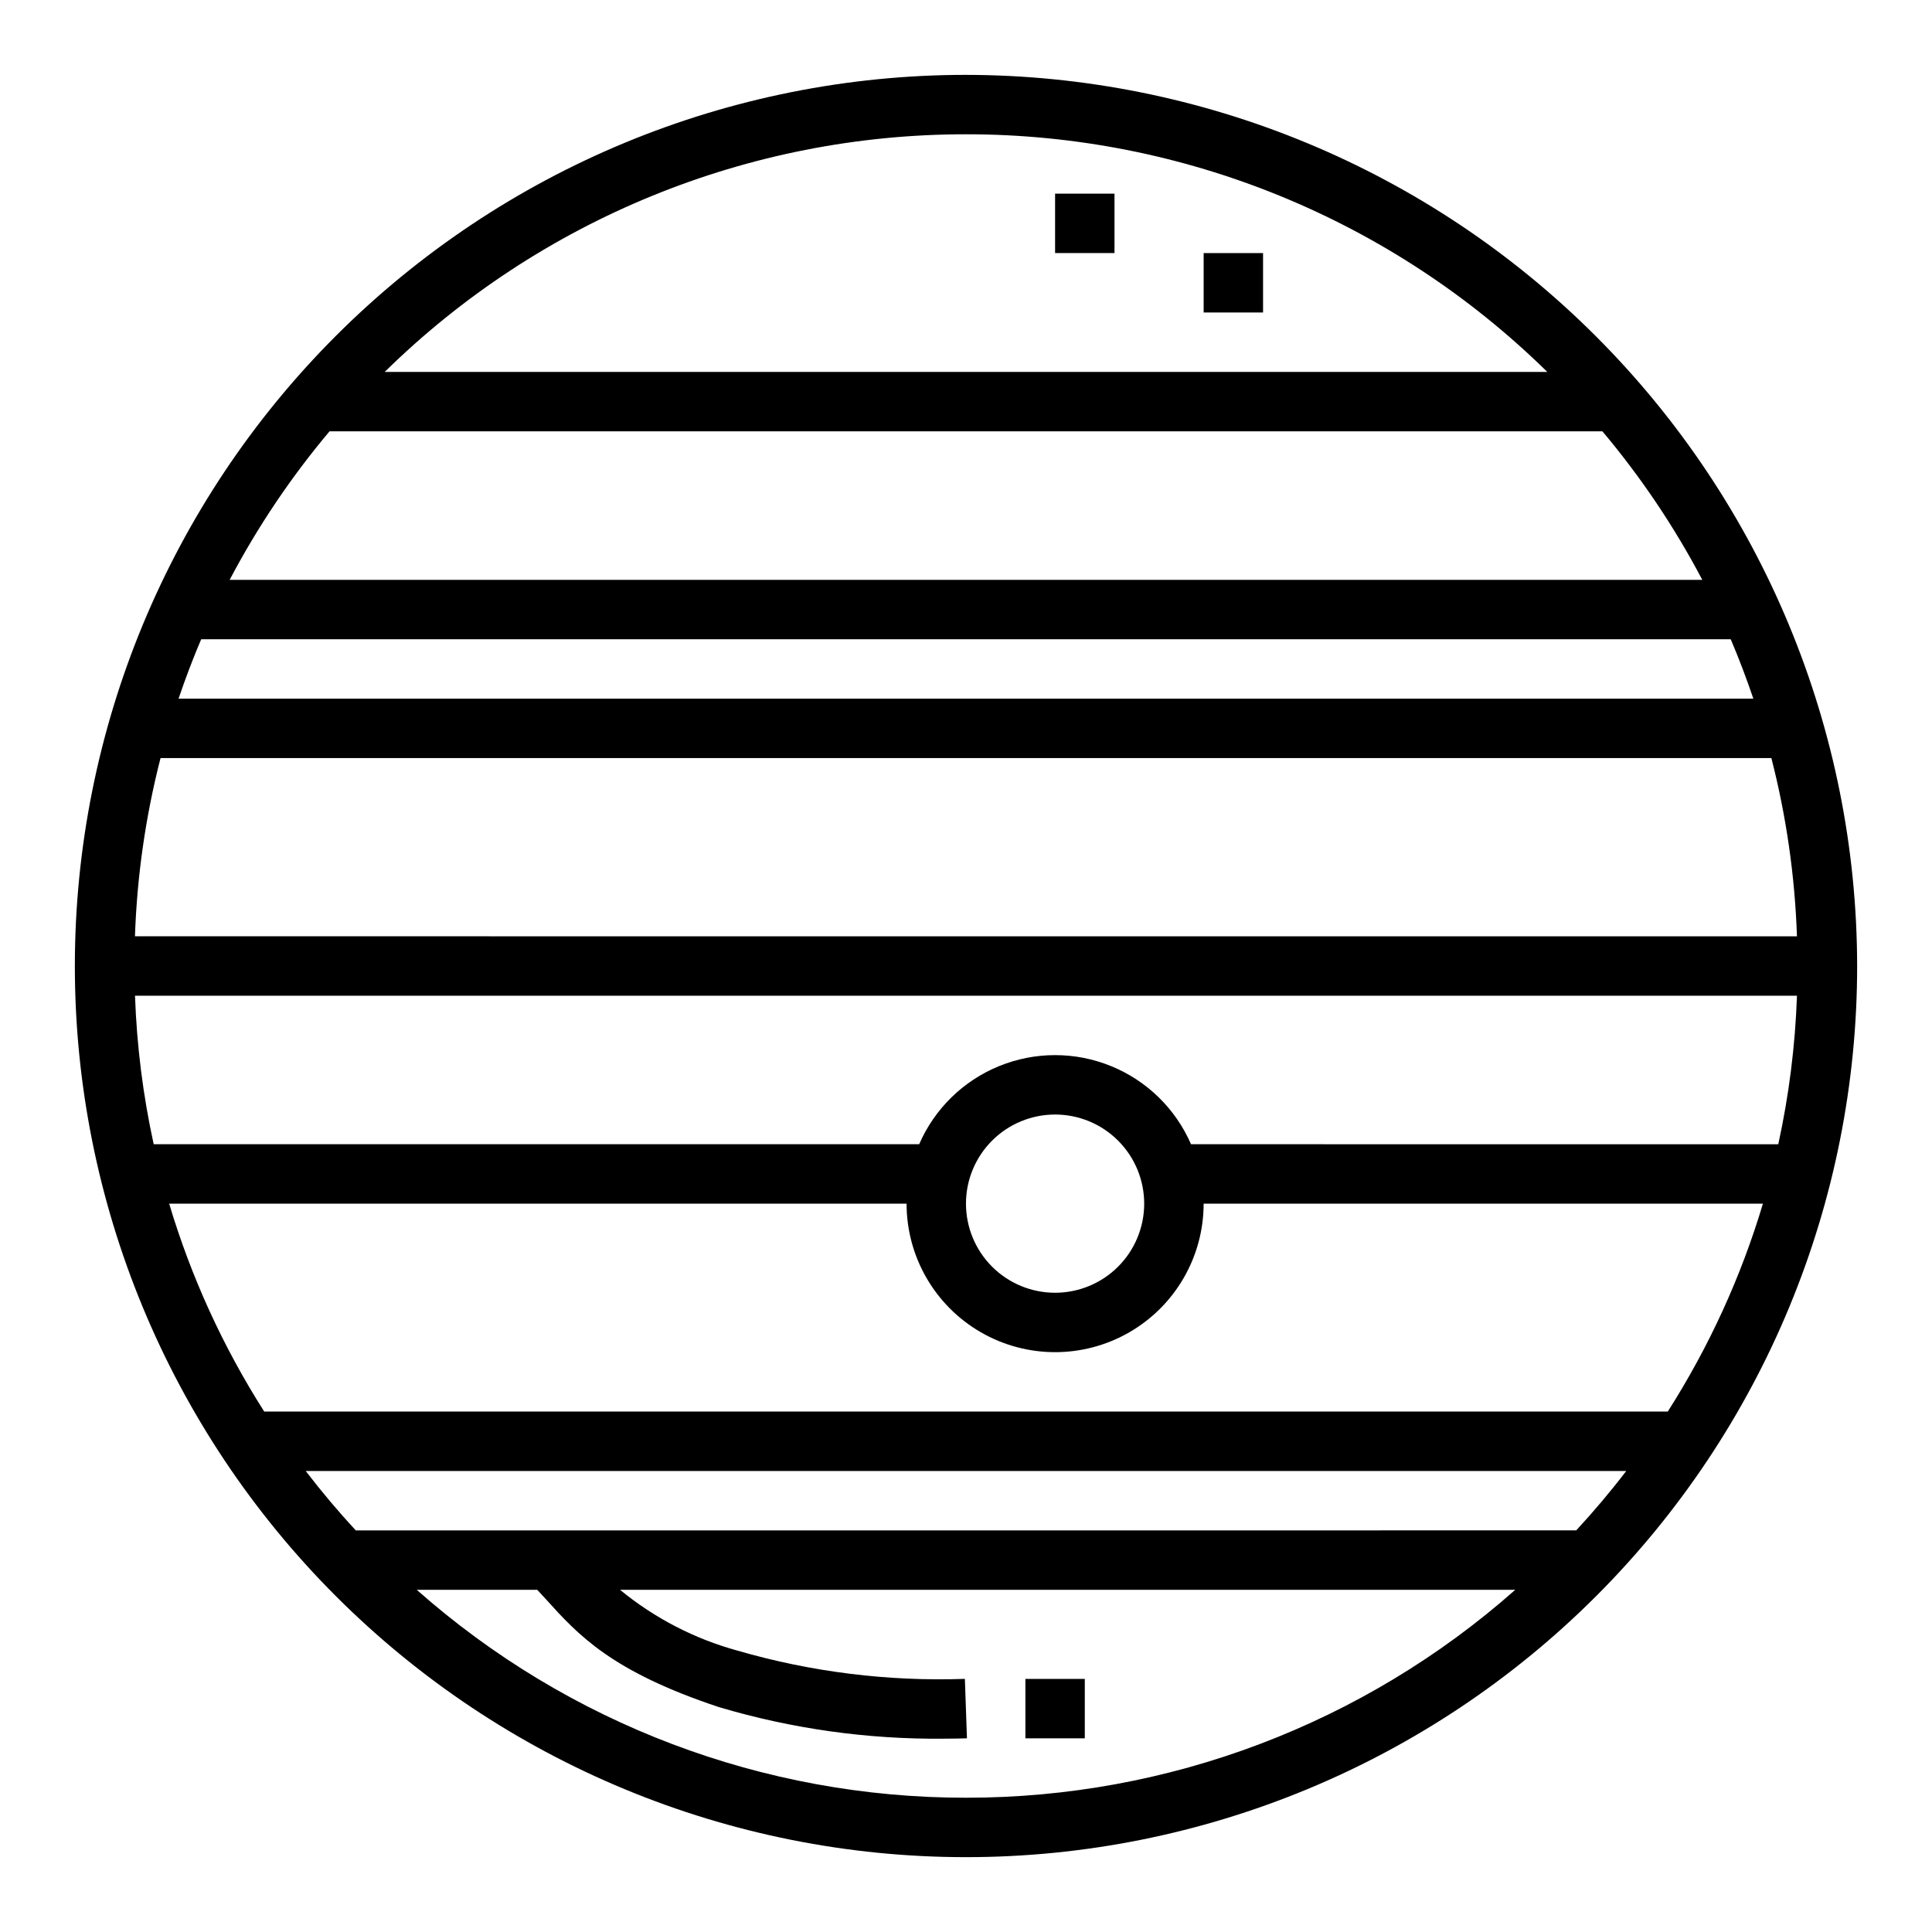 <?xml version="1.0" encoding="UTF-8"?>
<!-- Uploaded to: ICON Repo, www.iconrepo.com, Generator: ICON Repo Mixer Tools -->
<svg fill="#000000" width="800px" height="800px" version="1.1" viewBox="144 144 512 512" xmlns="http://www.w3.org/2000/svg">
 <g>
  <path d="m400 163.84c-62.637 0-122.7 24.883-166.99 69.172-44.289 44.289-69.172 104.36-69.172 166.99 0 62.633 24.883 122.7 69.172 166.99 44.289 44.289 104.36 69.172 166.99 69.172 62.633 0 122.7-24.883 166.99-69.172 44.289-44.289 69.172-104.36 69.172-166.99-0.07-62.613-24.977-122.64-69.25-166.91-44.273-44.273-104.3-69.176-166.91-69.25zm0 15.742v0.004c57.621-0.027 112.95 22.59 154.05 62.977h-308.1c41.102-40.387 96.426-63.004 154.05-62.977zm0 440.83v0.004c-53.625 0.035-105.41-19.566-145.56-55.102h31.93c0.789 0.852 1.574 1.707 2.363 2.559 8.477 9.375 17.246 19.059 45.793 28.527h-0.004c19.324 5.746 39.398 8.566 59.559 8.367 2.867 0 4.992-0.055 6.172-0.102l-0.551-15.742v-0.004c-20.344 0.711-40.668-1.812-60.223-7.477-11.406-3.121-22.027-8.617-31.164-16.129h237.25c-40.156 35.535-91.938 55.137-145.56 55.102zm161.71-70.848-323.43 0.004c-4.66-5.039-9.082-10.285-13.266-15.742h349.96c-4.176 5.457-8.598 10.703-13.262 15.742zm24.262-31.488-371.95 0.004c-10.906-17.113-19.383-35.66-25.191-55.102h195.42c0 14.059 7.504 27.055 19.68 34.086 12.18 7.031 27.184 7.031 39.359 0 12.18-7.031 19.684-20.027 19.684-34.086h148.22c-5.816 19.445-14.305 37.988-25.219 55.102zm-185.98-55.098c0-6.266 2.488-12.273 6.914-16.699 4.43-4.43 10.438-6.918 16.699-6.918 6.266 0 12.273 2.488 16.699 6.918 4.43 4.426 6.918 10.434 6.918 16.699 0 6.262-2.488 12.27-6.918 16.695-4.426 4.43-10.434 6.918-16.699 6.918-6.262 0-12.27-2.488-16.699-6.918-4.426-4.426-6.914-10.434-6.914-16.695zm215.27-15.742-155.63-0.004c-4.09-9.406-11.699-16.844-21.203-20.711-9.5-3.871-20.137-3.871-29.641 0-9.5 3.867-17.109 11.305-21.199 20.711h-202.86c-2.832-12.945-4.488-26.117-4.953-39.359h440.44c-0.465 13.242-2.121 26.414-4.953 39.359zm4.953-55.105-440.45-0.004c0.539-15.941 2.812-31.781 6.777-47.23h426.89c3.965 15.449 6.238 31.289 6.777 47.23zm-11.547-62.977-417.35-0.004c1.82-5.336 3.793-10.598 6-15.742h405.34c2.203 5.148 4.18 10.406 6 15.742zm-13.539-31.488h-390.27c7.387-14.035 16.262-27.23 26.473-39.363h337.32c10.211 12.133 19.086 25.328 26.473 39.363z"/>
  <path d="m462.98 211.07h15.742v15.742h-15.742z"/>
  <path d="m423.61 195.32h15.742v15.742h-15.742z"/>
  <path d="m415.74 588.93h15.742v15.742h-15.742z"/>
 </g>
</svg>